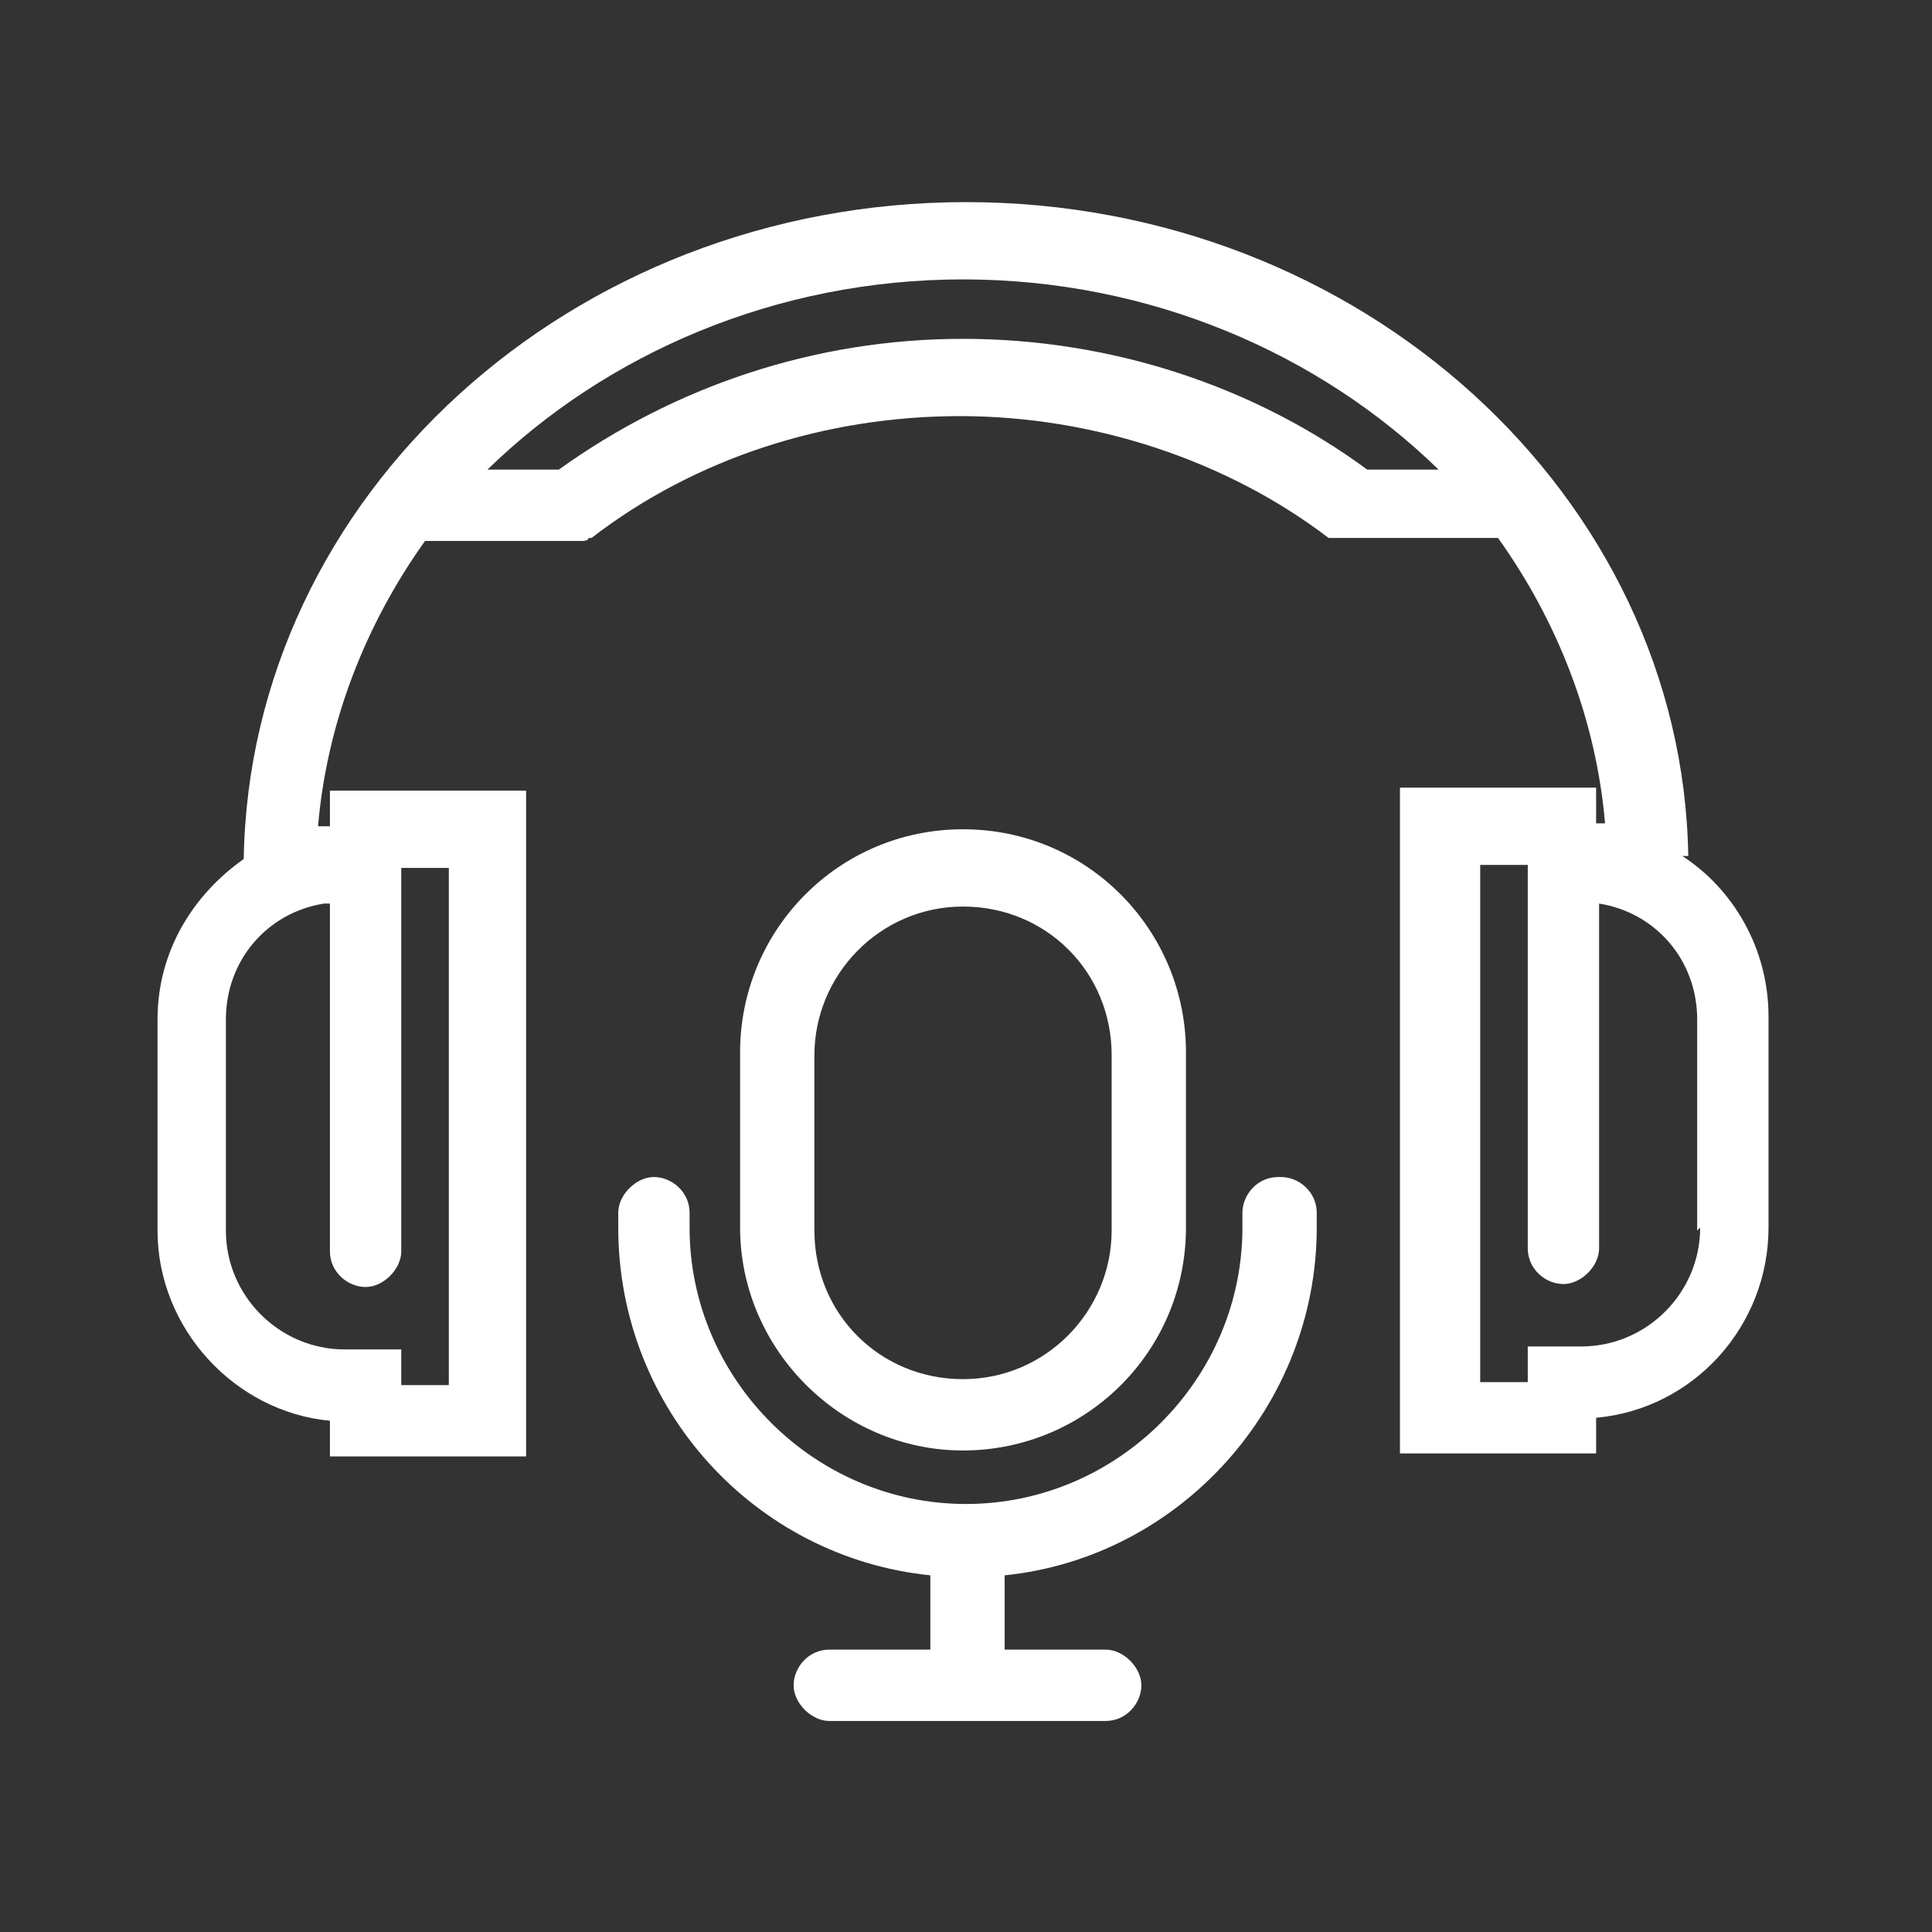<?xml version="1.0" encoding="UTF-8"?>
<svg id="a" xmlns="http://www.w3.org/2000/svg" version="1.1" viewBox="0 0 65 65">
  <rect x="0" y="0" width="65" height="65" fill="#333333" stroke="none"/>
  <!-- Generator: Adobe Illustrator 29.1.0, SVG Export Plug-In . SVG Version: 2.1.0 Build 142)  -->
  <defs>
    <style>
      .st0 {
        fill: #fff;
      }
    </style>
  </defs>
  <path class="st0" d="M56.8,28.8c-.2-12.1-11-22-24.3-22S8.4,16.7,8.2,28.9c-1.7,1.2-2.9,3.1-2.9,5.4v7.1c0,3.3,2.6,6.1,5.8,6.4v1.2h6.6v-22.4h-6.6v1.2c-.1,0-.3,0-.4,0,.3-3.5,1.6-6.8,3.6-9.6h5s.1,0,.1,0c0,0,.2,0,.2,0,0,0,.2,0,.2-.1,0,0,0,0,.1,0,3.5-2.7,7.9-4.1,12.4-4.1s9,1.5,12.4,4.1c0,0,.1,0,.2,0,0,0,0,0,.1,0,.1,0,.3,0,.4,0h5c2,2.8,3.3,6.1,3.6,9.6-.1,0-.2,0-.3,0v-1.2h-6.6v22.4h6.6v-1.2c3.3-.3,5.8-3.1,5.8-6.4v-7.1c0-2.3-1.2-4.3-2.9-5.4h0ZM11.1,30.4v11.7c0,.7.6,1.2,1.2,1.2s1.2-.6,1.2-1.2v-12.9h1.6v17.4h-1.6v-1.2h-1.9c-2.2,0-4-1.8-4-4v-7.1c0-2,1.4-3.6,3.3-3.9ZM46,15.8c-3.8-2.8-8.6-4.4-13.6-4.4s-9.7,1.6-13.6,4.4h-2.4c4-3.9,9.7-6.4,16-6.4s12,2.5,16,6.4h-2.4ZM57.2,41.3c0,2.2-1.8,4-4,4h-1.8v1.2h-1.6v-17.4h1.6v12.9c0,.7.6,1.2,1.2,1.2s1.2-.6,1.2-1.2v-11.6c1.9.3,3.3,1.9,3.3,3.9,0,0,0,7.1,0,7.1Z"/>
  <path class="st0" d="M32.4,48.8c4.1,0,7.5-3.3,7.5-7.5v-5.9c0-4.1-3.3-7.5-7.5-7.5s-7.5,3.4-7.5,7.5v5.9c0,4.1,3.4,7.5,7.5,7.5ZM27.4,35.5c0-2.7,2.2-5,5-5s5,2.2,5,5v5.9c0,2.7-2.2,5-5,5s-5-2.2-5-5v-5.9Z"/>
  <path class="st0" d="M43,39.6c-.7,0-1.2.6-1.2,1.2v.5c0,5.1-4.2,9.3-9.3,9.3s-9.3-4.2-9.3-9.3v-.5c0-.7-.6-1.2-1.2-1.2s-1.2.6-1.2,1.2v.5c0,6.1,4.6,11.1,10.5,11.7v2.5h-3.4c-.7,0-1.2.6-1.2,1.2s.6,1.2,1.2,1.2h9.3c.7,0,1.2-.6,1.2-1.2s-.6-1.2-1.2-1.2h-3.4v-2.5c5.9-.6,10.5-5.7,10.5-11.7v-.5c0-.7-.6-1.2-1.2-1.2h0Z"/>
</svg>